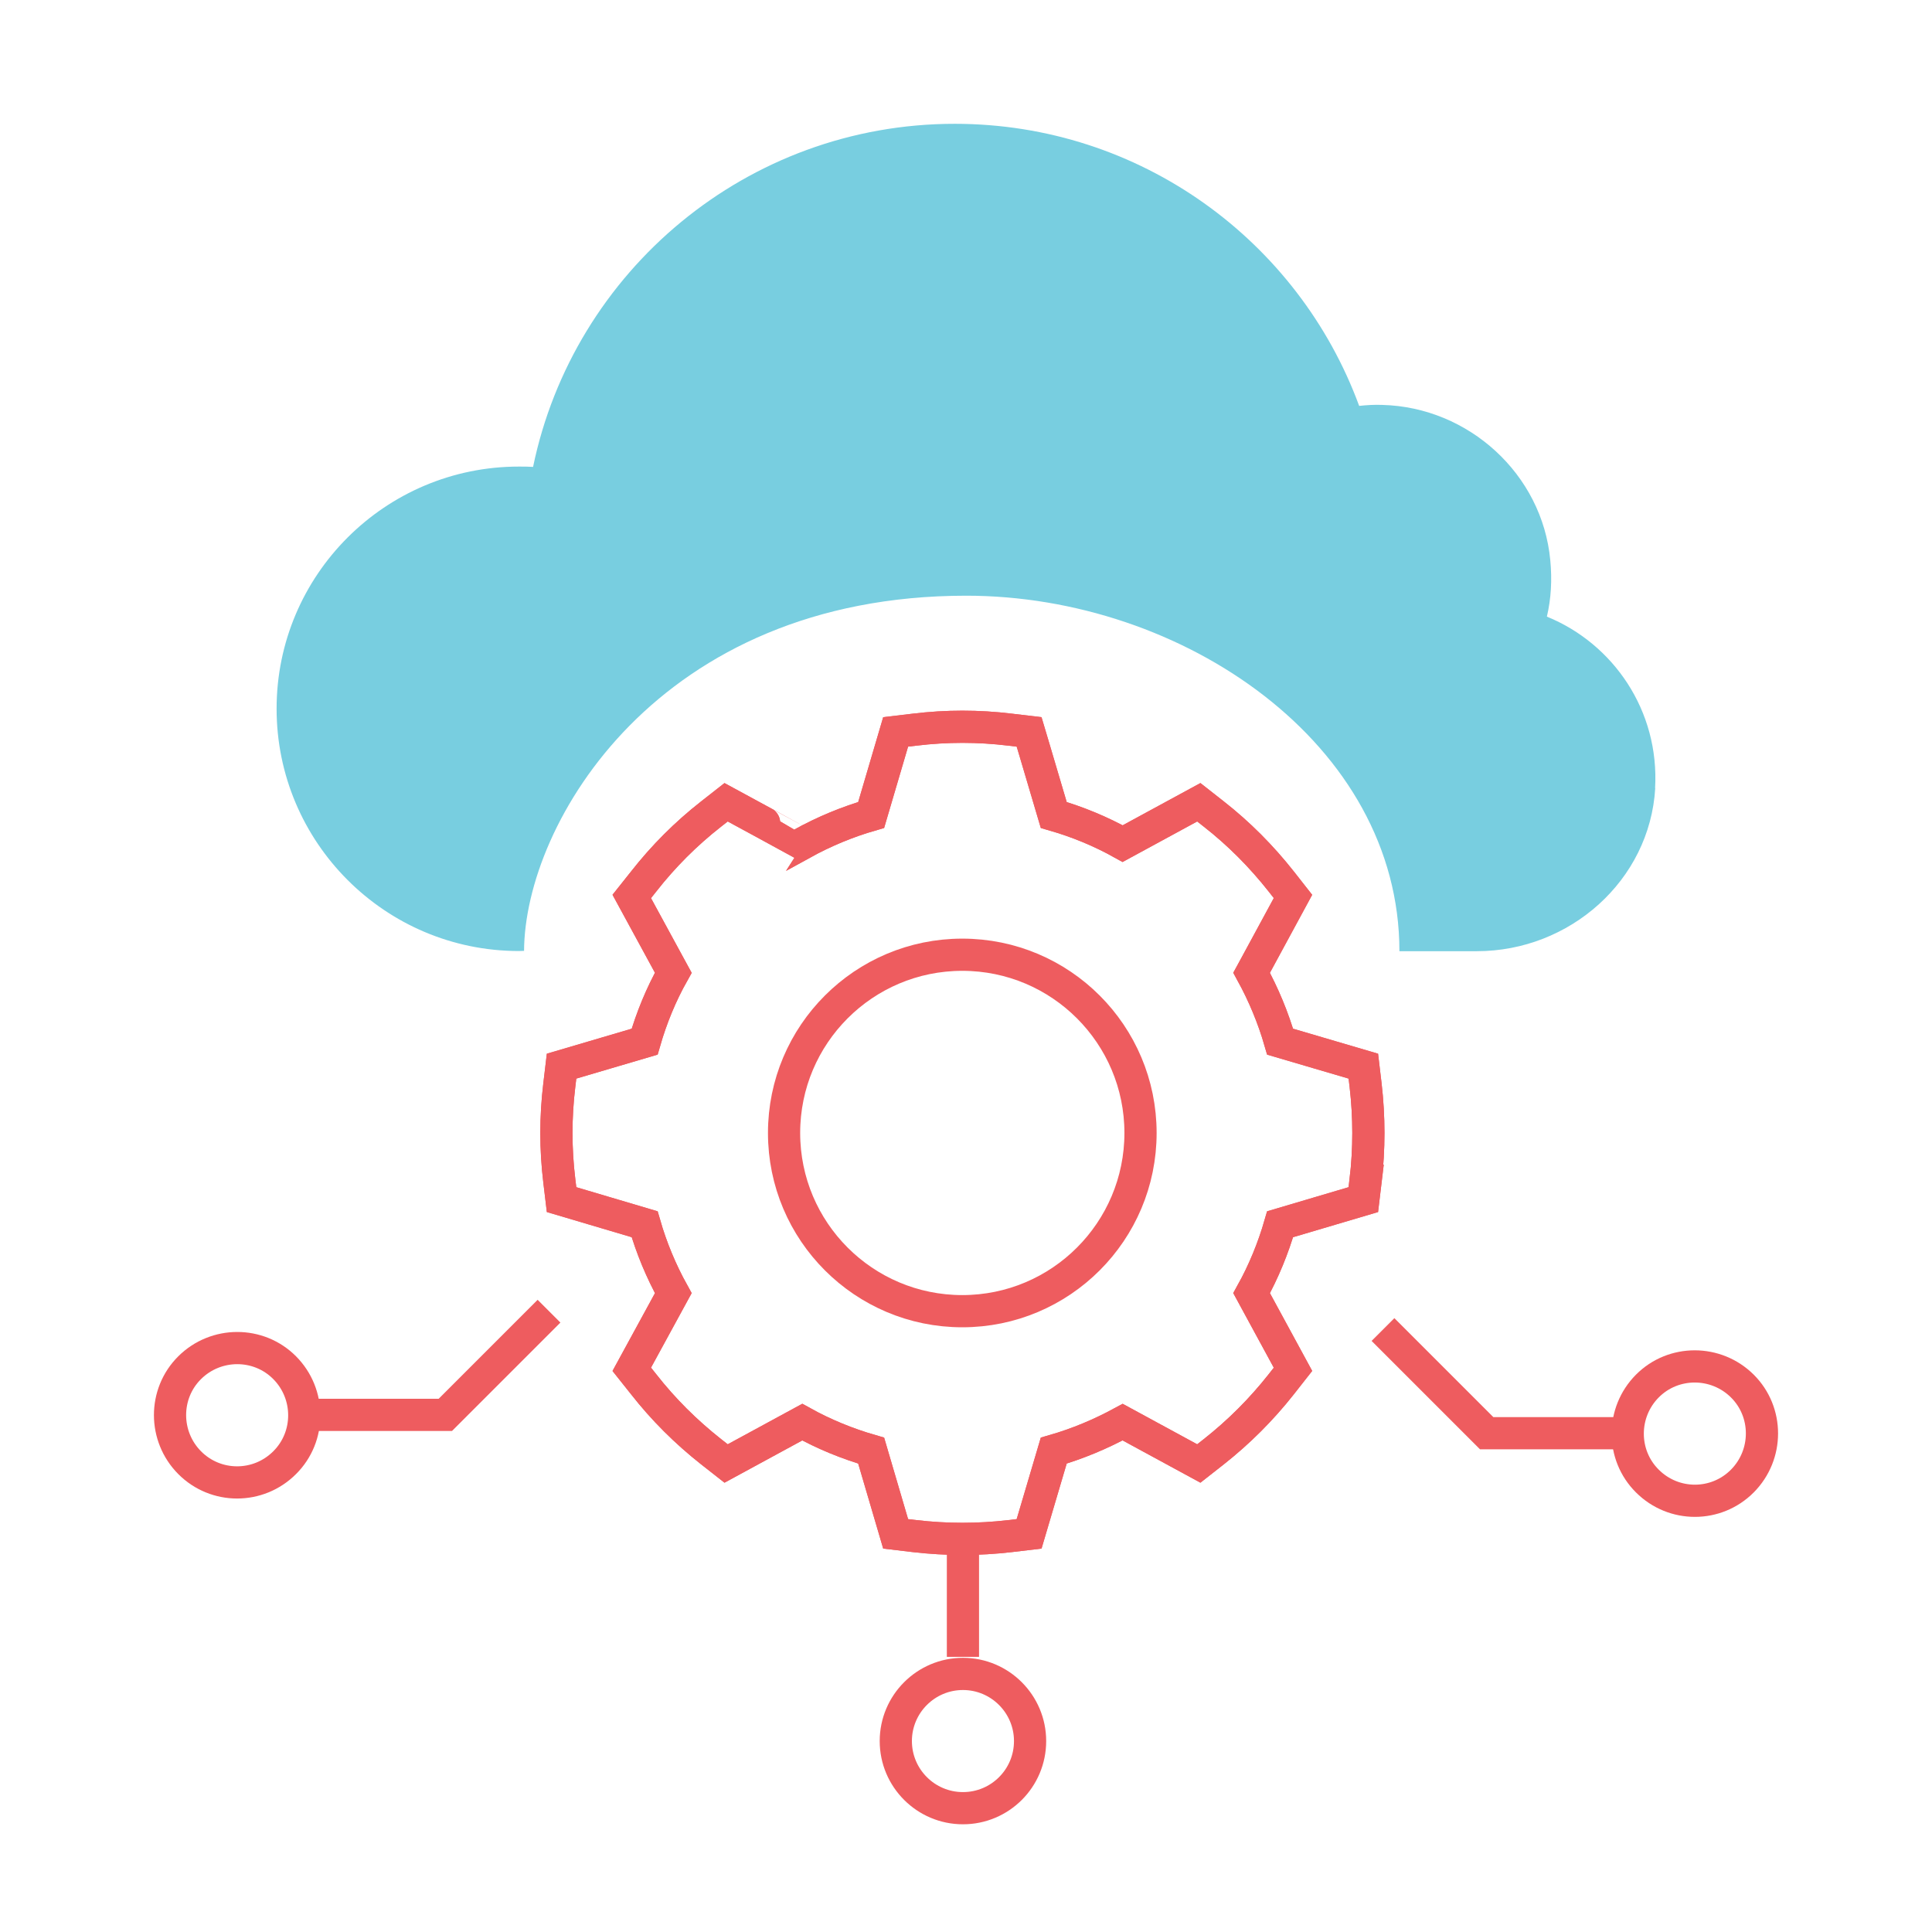 <svg xmlns="http://www.w3.org/2000/svg" id="Layer_1" viewBox="0 0 120 120"><defs><style>      .cls-1, .cls-2, .cls-3 {        fill: none;      }      .cls-2, .cls-3 {        stroke: #ee5c5f;        stroke-miterlimit: 10;        stroke-width: 2px;      }      .cls-4 {        fill: #78cee0;      }      .cls-3 {        fill-rule: evenodd;      }    </style></defs><rect class="cls-1" y="0" width="120" height="120"></rect><g><g><path class="cls-2" d="M59.81,96.02v6.89"></path><path class="cls-2" d="M34.1,81.44l-6.44,6.44h-8.76"></path><path class="cls-2" d="M85.9,82.58l6.44,6.44h8.76"></path><path class="cls-2" d="M17.68,90.85c-1.64,1.64-4.28,1.63-5.9,0s-1.63-4.28,0-5.9,4.28-1.63,5.9,0,1.63,4.28,0,5.9Z"></path><path class="cls-2" d="M102.32,91.99c1.64,1.64,4.28,1.63,5.9,0s1.63-4.28,0-5.9-4.28-1.63-5.9,0-1.63,4.28,0,5.9Z"></path><path class="cls-2" d="M63.98,108.14c0,2.31-1.87,4.17-4.17,4.17s-4.17-1.87-4.17-4.17,1.87-4.17,4.17-4.17,4.17,1.87,4.17,4.17Z"></path></g><path class="cls-4" d="M102.81,48.95c-.34,5.75-5.32,10.13-11.08,10.13h-4.81c0-12.88-13.45-22.08-26.91-22.08h0c-19.12,0-27.42,14.11-27.46,22.06h0s-.32.01-.32.01c-8.31,0-15.05-6.75-15.05-15.05s6.74-15.04,15.05-15.04c.29,0,.59,0,.88.02,2.51-12.16,13.29-21.31,26.19-21.31,11.53,0,21.36,7.28,25.12,17.52.48-.05.94-.08,1.44-.06,5.36.14,9.93,4.3,10.43,9.64.12,1.24.05,2.4-.21,3.51,4.13,1.68,7,5.85,6.72,10.66Z"></path><g><path class="cls-3" d="M84.82,73.34l-.14,1.17-5.17,1.53c-.43,1.49-1.02,2.93-1.77,4.28l2.57,4.73-.73.93c-1.23,1.56-2.63,2.96-4.19,4.19l-.93.73-4.73-2.57c-1.36.74-2.79,1.34-4.28,1.77l-1.53,5.17-1.18.14c-1.97.23-3.95.23-5.93,0l-1.18-.14-1.52-5.17c-1.49-.43-2.93-1.02-4.28-1.77l-4.73,2.57-.93-.73c-1.56-1.23-2.97-2.63-4.19-4.19l-.74-.93,2.58-4.73c-.75-1.35-1.35-2.79-1.78-4.28l-5.16-1.53-.14-1.17c-.24-1.98-.24-3.96,0-5.94l.14-1.18,5.16-1.52c.43-1.49,1.02-2.93,1.78-4.28l-.18-.33-2.4-4.41.74-.93c1.22-1.56,2.63-2.97,4.19-4.19l.93-.73s4.72,2.56,4.72,2.57c1.36-.75,2.8-1.35,4.29-1.78l1.52-5.16,1.18-.14c1.98-.24,3.96-.24,5.93,0l1.18.14.34,1.14,1.19,4.02c1.49.43,2.92,1.02,4.28,1.78l4.73-2.57.93.73c1.56,1.22,2.96,2.63,4.19,4.19l.73.93-2.39,4.41-.18.33c.74,1.35,1.34,2.79,1.77,4.28l5.17,1.52.14,1.18c.23,1.98.23,3.96,0,5.94Z"></path><path class="cls-3" d="M84.82,73.34l-.14,1.17-5.17,1.53c-.43,1.49-1.02,2.93-1.77,4.28l2.57,4.73-.73.93c-1.23,1.56-2.63,2.96-4.19,4.19l-.93.73-4.73-2.57c-1.36.74-2.79,1.34-4.28,1.77l-1.53,5.17-1.18.14c-1.97.23-3.95.23-5.93,0l-1.18-.14-1.52-5.17c-1.49-.43-2.93-1.02-4.28-1.77l-4.73,2.57-.93-.73c-1.56-1.23-2.97-2.63-4.19-4.19l-.74-.93,2.58-4.73c-.75-1.35-1.35-2.79-1.78-4.28l-5.16-1.53-.14-1.17c-.24-1.98-.24-3.96,0-5.94l.14-1.18,5.16-1.52c.43-1.49,1.02-2.93,1.78-4.28l-.18-.33-2.4-4.41.74-.93c1.22-1.56,2.63-2.97,4.19-4.19l.93-.73s4.72,2.56,4.72,2.57c1.36-.75,2.8-1.35,4.29-1.78l1.52-5.16,1.18-.14c1.98-.24,3.96-.24,5.93,0l1.18.14.34,1.14,1.19,4.02c1.49.43,2.92,1.02,4.28,1.78l4.73-2.57.93.73c1.56,1.22,2.96,2.63,4.19,4.19l.73.93-2.39,4.41-.18.33c.74,1.35,1.34,2.79,1.77,4.28l5.17,1.52.14,1.18c.23,1.98.23,3.96,0,5.94Z"></path></g><circle class="cls-2" cx="59.77" cy="70.37" r="11.07"></circle></g></svg>